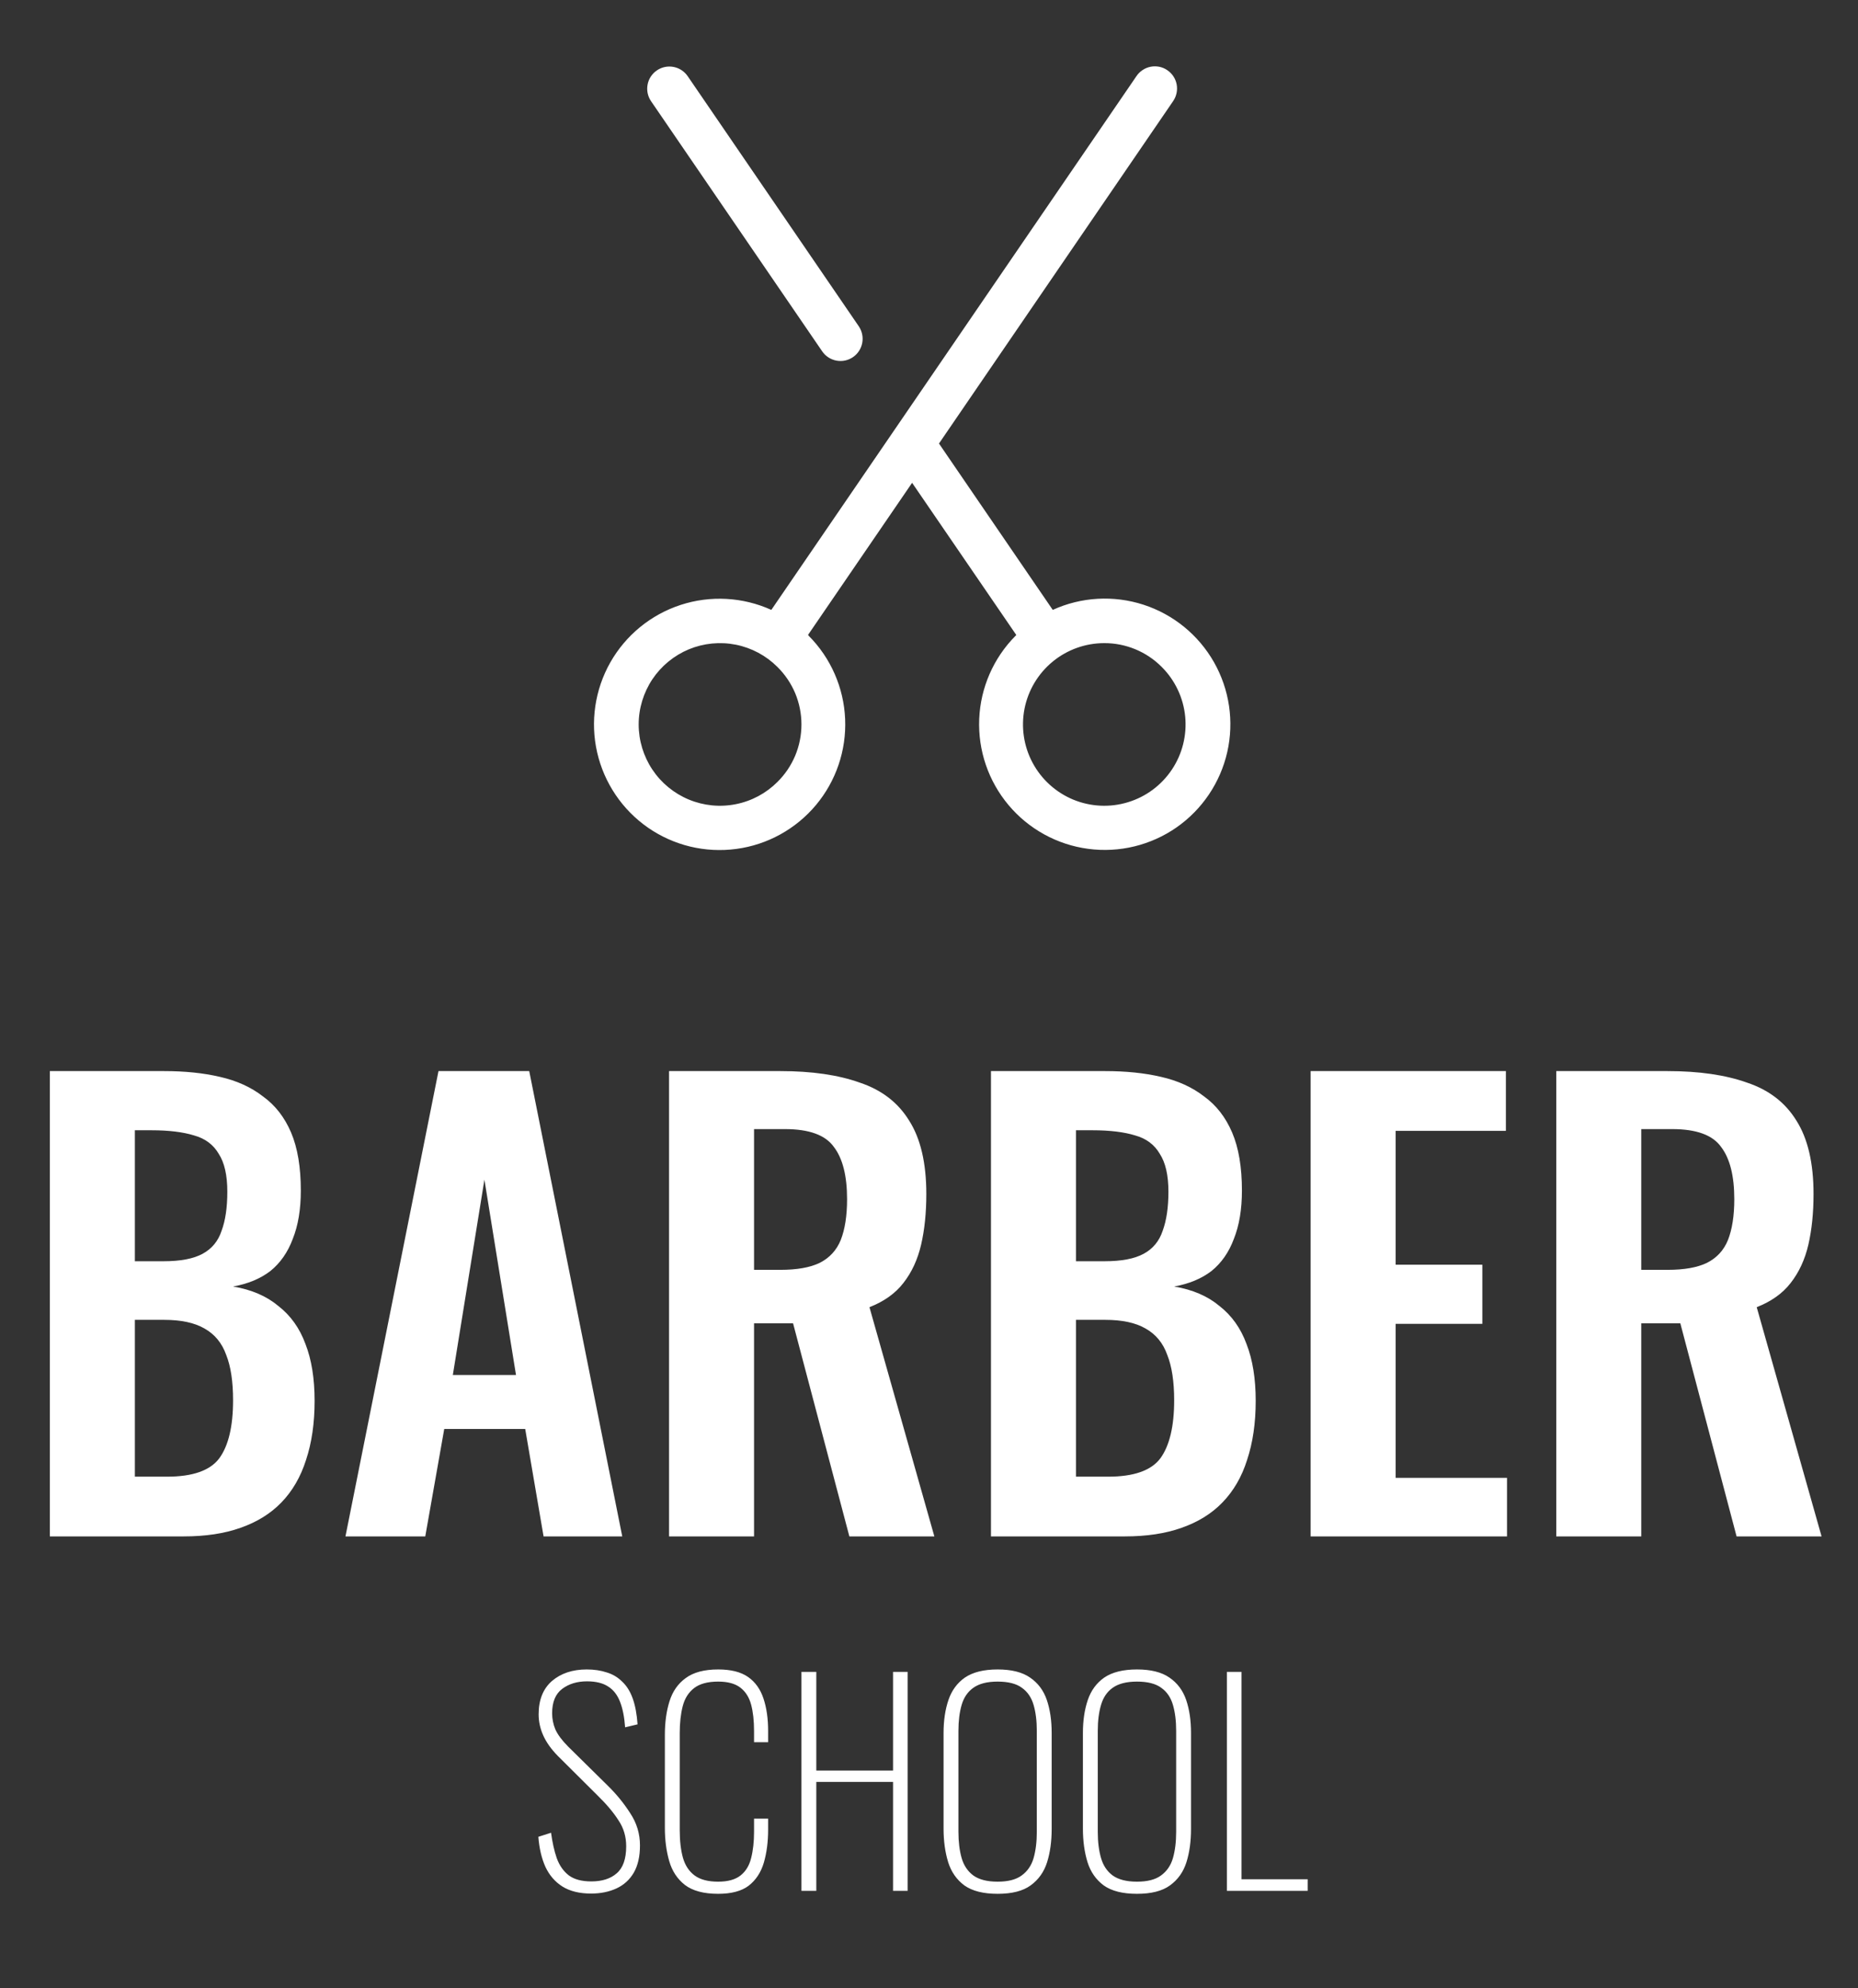 <?xml version="1.0" encoding="UTF-8"?> <svg xmlns="http://www.w3.org/2000/svg" width="43" height="46" viewBox="0 0 43 46" fill="none"><rect x="0" y="0" width="43" height="46" fill="#333333" stroke="none"/><path d="M1.154 35.545V24.78H3.799C4.278 24.78 4.707 24.824 5.088 24.913C5.478 25.001 5.811 25.152 6.085 25.365C6.369 25.569 6.586 25.848 6.737 26.202C6.887 26.556 6.962 27.004 6.962 27.544C6.962 27.979 6.9 28.351 6.776 28.661C6.661 28.971 6.488 29.219 6.258 29.405C6.028 29.582 5.74 29.702 5.394 29.764C5.819 29.835 6.169 29.985 6.444 30.216C6.728 30.437 6.936 30.73 7.069 31.093C7.211 31.456 7.281 31.895 7.281 32.409C7.281 32.923 7.215 33.379 7.082 33.778C6.958 34.168 6.768 34.496 6.511 34.761C6.262 35.018 5.948 35.213 5.567 35.346C5.195 35.479 4.756 35.545 4.251 35.545H1.154ZM3.121 34.163H3.866C4.459 34.163 4.862 34.022 5.075 33.738C5.288 33.446 5.394 32.998 5.394 32.396C5.394 31.961 5.341 31.611 5.235 31.346C5.137 31.071 4.969 30.867 4.73 30.734C4.499 30.601 4.189 30.535 3.799 30.535H3.121V34.163ZM3.121 29.179H3.786C4.176 29.179 4.477 29.122 4.69 29.006C4.902 28.891 5.049 28.714 5.128 28.475C5.217 28.235 5.261 27.934 5.261 27.571C5.261 27.19 5.195 26.898 5.062 26.694C4.938 26.481 4.747 26.339 4.49 26.268C4.233 26.189 3.906 26.149 3.507 26.149H3.121V29.179ZM7.995 35.545L10.148 24.78H12.248L14.401 35.545H12.58L12.155 33.06H10.281L9.842 35.545H7.995ZM10.48 31.811H11.942L11.211 27.292L10.48 31.811ZM15.484 35.545V24.78H18.062C18.789 24.78 19.4 24.869 19.896 25.046C20.401 25.214 20.782 25.506 21.039 25.923C21.305 26.339 21.438 26.906 21.438 27.624C21.438 28.058 21.398 28.448 21.318 28.794C21.238 29.139 21.101 29.436 20.906 29.684C20.72 29.924 20.459 30.11 20.122 30.242L21.624 35.545H19.657L18.354 30.615H17.451V35.545H15.484ZM17.451 29.378H18.062C18.443 29.378 18.744 29.325 18.966 29.219C19.196 29.104 19.36 28.927 19.458 28.687C19.555 28.439 19.604 28.125 19.604 27.744C19.604 27.203 19.502 26.8 19.298 26.534C19.103 26.26 18.727 26.122 18.168 26.122H17.451V29.378ZM22.934 35.545V24.78H25.579C26.057 24.78 26.487 24.824 26.868 24.913C27.258 25.001 27.59 25.152 27.865 25.365C28.148 25.569 28.365 25.848 28.516 26.202C28.667 26.556 28.742 27.004 28.742 27.544C28.742 27.979 28.68 28.351 28.556 28.661C28.441 28.971 28.268 29.219 28.038 29.405C27.807 29.582 27.519 29.702 27.174 29.764C27.599 29.835 27.949 29.985 28.224 30.216C28.507 30.437 28.715 30.73 28.848 31.093C28.99 31.456 29.061 31.895 29.061 32.409C29.061 32.923 28.994 33.379 28.861 33.778C28.738 34.168 28.547 34.496 28.29 34.761C28.042 35.018 27.727 35.213 27.346 35.346C26.974 35.479 26.536 35.545 26.03 35.545H22.934ZM24.901 34.163H25.645C26.239 34.163 26.642 34.022 26.855 33.738C27.067 33.446 27.174 32.998 27.174 32.396C27.174 31.961 27.12 31.611 27.014 31.346C26.917 31.071 26.748 30.867 26.509 30.734C26.279 30.601 25.968 30.535 25.579 30.535H24.901V34.163ZM24.901 29.179H25.565C25.955 29.179 26.256 29.122 26.469 29.006C26.682 28.891 26.828 28.714 26.908 28.475C26.996 28.235 27.041 27.934 27.041 27.571C27.041 27.19 26.974 26.898 26.841 26.694C26.717 26.481 26.527 26.339 26.27 26.268C26.013 26.189 25.685 26.149 25.286 26.149H24.901V29.179ZM30.332 35.545V24.78H34.851V26.162H32.299V29.259H34.306V30.628H32.299V34.19H34.877V35.545H30.332ZM36.017 35.545V24.78H38.595C39.322 24.78 39.933 24.869 40.43 25.046C40.935 25.214 41.316 25.506 41.573 25.923C41.838 26.339 41.971 26.906 41.971 27.624C41.971 28.058 41.931 28.448 41.852 28.794C41.772 29.139 41.635 29.436 41.44 29.684C41.254 29.924 40.992 30.11 40.656 30.242L42.157 35.545H40.19L38.888 30.615H37.984V35.545H36.017ZM37.984 29.378H38.595C38.976 29.378 39.278 29.325 39.499 29.219C39.73 29.104 39.894 28.927 39.991 28.687C40.088 28.439 40.137 28.125 40.137 27.744C40.137 27.203 40.035 26.8 39.831 26.534C39.637 26.26 39.26 26.122 38.702 26.122H37.984V29.378Z" fill="white"></path><path d="M13.679 43.808C13.412 43.808 13.191 43.754 13.016 43.645C12.845 43.537 12.714 43.385 12.622 43.189C12.534 42.993 12.48 42.761 12.459 42.495L12.753 42.401C12.783 42.622 12.826 42.818 12.885 42.989C12.947 43.16 13.041 43.293 13.166 43.389C13.291 43.481 13.464 43.527 13.685 43.527C13.935 43.527 14.131 43.464 14.273 43.339C14.419 43.214 14.492 43.005 14.492 42.714C14.492 42.492 14.434 42.294 14.317 42.119C14.204 41.94 14.044 41.748 13.835 41.544L12.91 40.624C12.755 40.466 12.643 40.308 12.572 40.149C12.501 39.991 12.466 39.828 12.466 39.661C12.466 39.328 12.568 39.071 12.772 38.892C12.981 38.713 13.249 38.623 13.579 38.623C13.75 38.623 13.904 38.646 14.042 38.692C14.179 38.733 14.298 38.804 14.398 38.904C14.502 39 14.584 39.13 14.642 39.292C14.701 39.455 14.738 39.655 14.755 39.893L14.467 39.962C14.45 39.724 14.411 39.526 14.348 39.367C14.286 39.209 14.194 39.092 14.073 39.017C13.952 38.938 13.79 38.898 13.585 38.898C13.356 38.898 13.164 38.957 13.01 39.073C12.855 39.19 12.778 39.378 12.778 39.636C12.778 39.766 12.803 39.891 12.853 40.011C12.908 40.132 13.006 40.264 13.147 40.406L14.06 41.306C14.265 41.506 14.44 41.721 14.586 41.95C14.736 42.176 14.811 42.424 14.811 42.695C14.811 42.949 14.763 43.16 14.667 43.326C14.571 43.489 14.438 43.61 14.267 43.689C14.096 43.768 13.9 43.808 13.679 43.808ZM16.62 43.814C16.286 43.814 16.03 43.745 15.85 43.608C15.675 43.47 15.554 43.287 15.488 43.057C15.421 42.824 15.387 42.568 15.387 42.288V40.137C15.387 39.845 15.423 39.586 15.494 39.361C15.565 39.132 15.69 38.952 15.869 38.823C16.048 38.69 16.299 38.623 16.62 38.623C16.916 38.623 17.147 38.681 17.314 38.798C17.481 38.915 17.599 39.082 17.67 39.298C17.741 39.511 17.777 39.761 17.777 40.049V40.306H17.451V40.049C17.451 39.807 17.428 39.603 17.383 39.436C17.337 39.265 17.253 39.134 17.132 39.042C17.012 38.95 16.841 38.904 16.62 38.904C16.378 38.904 16.192 38.955 16.063 39.055C15.934 39.155 15.846 39.294 15.8 39.474C15.754 39.653 15.731 39.861 15.731 40.099V42.338C15.731 42.588 15.756 42.803 15.806 42.982C15.857 43.158 15.946 43.293 16.075 43.389C16.205 43.485 16.386 43.533 16.62 43.533C16.845 43.533 17.018 43.485 17.139 43.389C17.26 43.293 17.341 43.16 17.383 42.989C17.428 42.814 17.451 42.611 17.451 42.382V42.075H17.777V42.326C17.777 42.613 17.743 42.87 17.677 43.095C17.61 43.32 17.493 43.497 17.326 43.627C17.16 43.752 16.924 43.814 16.62 43.814ZM18.548 43.745V38.679H18.892V40.962H20.668V38.679H21.006V43.745H20.668V41.225H18.892V43.745H18.548ZM23.088 43.814C22.759 43.814 22.503 43.75 22.319 43.62C22.14 43.487 22.015 43.308 21.944 43.083C21.873 42.853 21.837 42.595 21.837 42.307V40.093C21.837 39.805 21.875 39.551 21.95 39.33C22.025 39.109 22.152 38.936 22.331 38.811C22.515 38.686 22.767 38.623 23.088 38.623C23.409 38.623 23.66 38.686 23.839 38.811C24.022 38.936 24.152 39.109 24.227 39.33C24.302 39.551 24.339 39.805 24.339 40.093V42.313C24.339 42.601 24.304 42.857 24.233 43.083C24.162 43.308 24.035 43.487 23.851 43.62C23.672 43.75 23.418 43.814 23.088 43.814ZM23.088 43.533C23.33 43.533 23.516 43.485 23.645 43.389C23.778 43.293 23.87 43.16 23.92 42.989C23.97 42.814 23.995 42.611 23.995 42.382V40.043C23.995 39.813 23.97 39.613 23.92 39.442C23.87 39.271 23.78 39.14 23.651 39.048C23.522 38.952 23.334 38.904 23.088 38.904C22.846 38.904 22.659 38.952 22.525 39.048C22.396 39.14 22.306 39.271 22.256 39.442C22.206 39.613 22.181 39.813 22.181 40.043V42.382C22.181 42.611 22.206 42.814 22.256 42.989C22.306 43.16 22.396 43.293 22.525 43.389C22.659 43.485 22.846 43.533 23.088 43.533ZM26.313 43.814C25.984 43.814 25.727 43.75 25.544 43.62C25.365 43.487 25.24 43.308 25.169 43.083C25.098 42.853 25.062 42.595 25.062 42.307V40.093C25.062 39.805 25.1 39.551 25.175 39.33C25.25 39.109 25.377 38.936 25.556 38.811C25.74 38.686 25.992 38.623 26.313 38.623C26.634 38.623 26.885 38.686 27.064 38.811C27.247 38.936 27.377 39.109 27.452 39.33C27.527 39.551 27.564 39.805 27.564 40.093V42.313C27.564 42.601 27.529 42.857 27.458 43.083C27.387 43.308 27.26 43.487 27.076 43.62C26.897 43.75 26.643 43.814 26.313 43.814ZM26.313 43.533C26.555 43.533 26.741 43.485 26.87 43.389C27.003 43.293 27.095 43.16 27.145 42.989C27.195 42.814 27.22 42.611 27.22 42.382V40.043C27.22 39.813 27.195 39.613 27.145 39.442C27.095 39.271 27.006 39.14 26.876 39.048C26.747 38.952 26.559 38.904 26.313 38.904C26.072 38.904 25.884 38.952 25.75 39.048C25.621 39.14 25.532 39.271 25.482 39.442C25.431 39.613 25.406 39.813 25.406 40.043V42.382C25.406 42.611 25.431 42.814 25.482 42.989C25.532 43.16 25.621 43.293 25.75 43.389C25.884 43.485 26.072 43.533 26.313 43.533ZM28.394 43.745V38.679H28.732V43.477H30.264V43.745H28.394Z" fill="white"></path><path d="M19.741 8.262C19.685 8.3 19.623 8.327 19.557 8.341C19.491 8.355 19.423 8.355 19.357 8.343C19.29 8.33 19.227 8.305 19.171 8.268C19.114 8.231 19.066 8.184 19.028 8.128L15.068 2.342C14.991 2.23 14.962 2.092 14.987 1.958C15.012 1.824 15.089 1.706 15.202 1.629C15.314 1.552 15.452 1.523 15.586 1.548C15.72 1.573 15.838 1.65 15.915 1.762L19.875 7.549C19.951 7.661 19.98 7.799 19.955 7.933C19.93 8.067 19.853 8.185 19.741 8.262ZM27.017 1.625C27.13 1.702 27.207 1.82 27.232 1.954C27.257 2.087 27.227 2.226 27.151 2.338L21.731 10.261L24.364 14.11C25.024 13.809 25.773 13.767 26.463 13.99C27.154 14.214 27.735 14.688 28.094 15.318C28.453 15.949 28.563 16.691 28.403 17.398C28.242 18.106 27.823 18.728 27.228 19.143C26.632 19.557 25.903 19.734 25.184 19.638C24.465 19.543 23.807 19.181 23.341 18.626C22.874 18.07 22.632 17.36 22.662 16.635C22.692 15.91 22.992 15.223 23.504 14.708C23.51 14.703 23.515 14.698 23.521 14.692L21.109 11.17L18.701 14.688L18.715 14.708C19.227 15.222 19.528 15.909 19.559 16.634C19.59 17.359 19.349 18.069 18.884 18.625C18.418 19.181 17.761 19.544 17.042 19.64C16.323 19.737 15.594 19.562 14.998 19.149C14.402 18.735 13.982 18.114 13.82 17.407C13.658 16.7 13.767 15.958 14.124 15.326C14.482 14.695 15.062 14.22 15.752 13.995C16.441 13.77 17.19 13.811 17.851 14.11L26.3 1.763C26.337 1.707 26.386 1.658 26.443 1.621C26.499 1.583 26.563 1.557 26.63 1.544C26.696 1.531 26.765 1.532 26.831 1.545C26.898 1.559 26.961 1.586 27.017 1.625ZM17.992 15.43C17.729 15.167 17.394 14.988 17.029 14.915C16.664 14.843 16.286 14.88 15.942 15.022C15.599 15.165 15.305 15.406 15.098 15.715C14.892 16.025 14.781 16.388 14.781 16.76C14.781 17.132 14.892 17.496 15.098 17.805C15.305 18.115 15.599 18.356 15.942 18.498C16.286 18.641 16.664 18.678 17.029 18.605C17.394 18.533 17.729 18.354 17.992 18.091C18.168 17.917 18.308 17.71 18.404 17.481C18.499 17.253 18.548 17.008 18.548 16.76C18.548 16.513 18.499 16.268 18.404 16.039C18.308 15.811 18.168 15.604 17.992 15.43ZM25.556 14.879C25.121 14.879 24.699 15.03 24.363 15.306C24.026 15.583 23.796 15.967 23.711 16.394C23.627 16.821 23.692 17.264 23.898 17.648C24.103 18.031 24.435 18.332 24.837 18.499C25.239 18.665 25.687 18.687 26.103 18.56C26.52 18.434 26.879 18.167 27.121 17.805C27.363 17.443 27.471 17.009 27.429 16.576C27.386 16.142 27.194 15.737 26.886 15.43C26.712 15.255 26.505 15.116 26.276 15.021C26.048 14.927 25.803 14.878 25.556 14.879Z" fill="white"></path></svg> 
